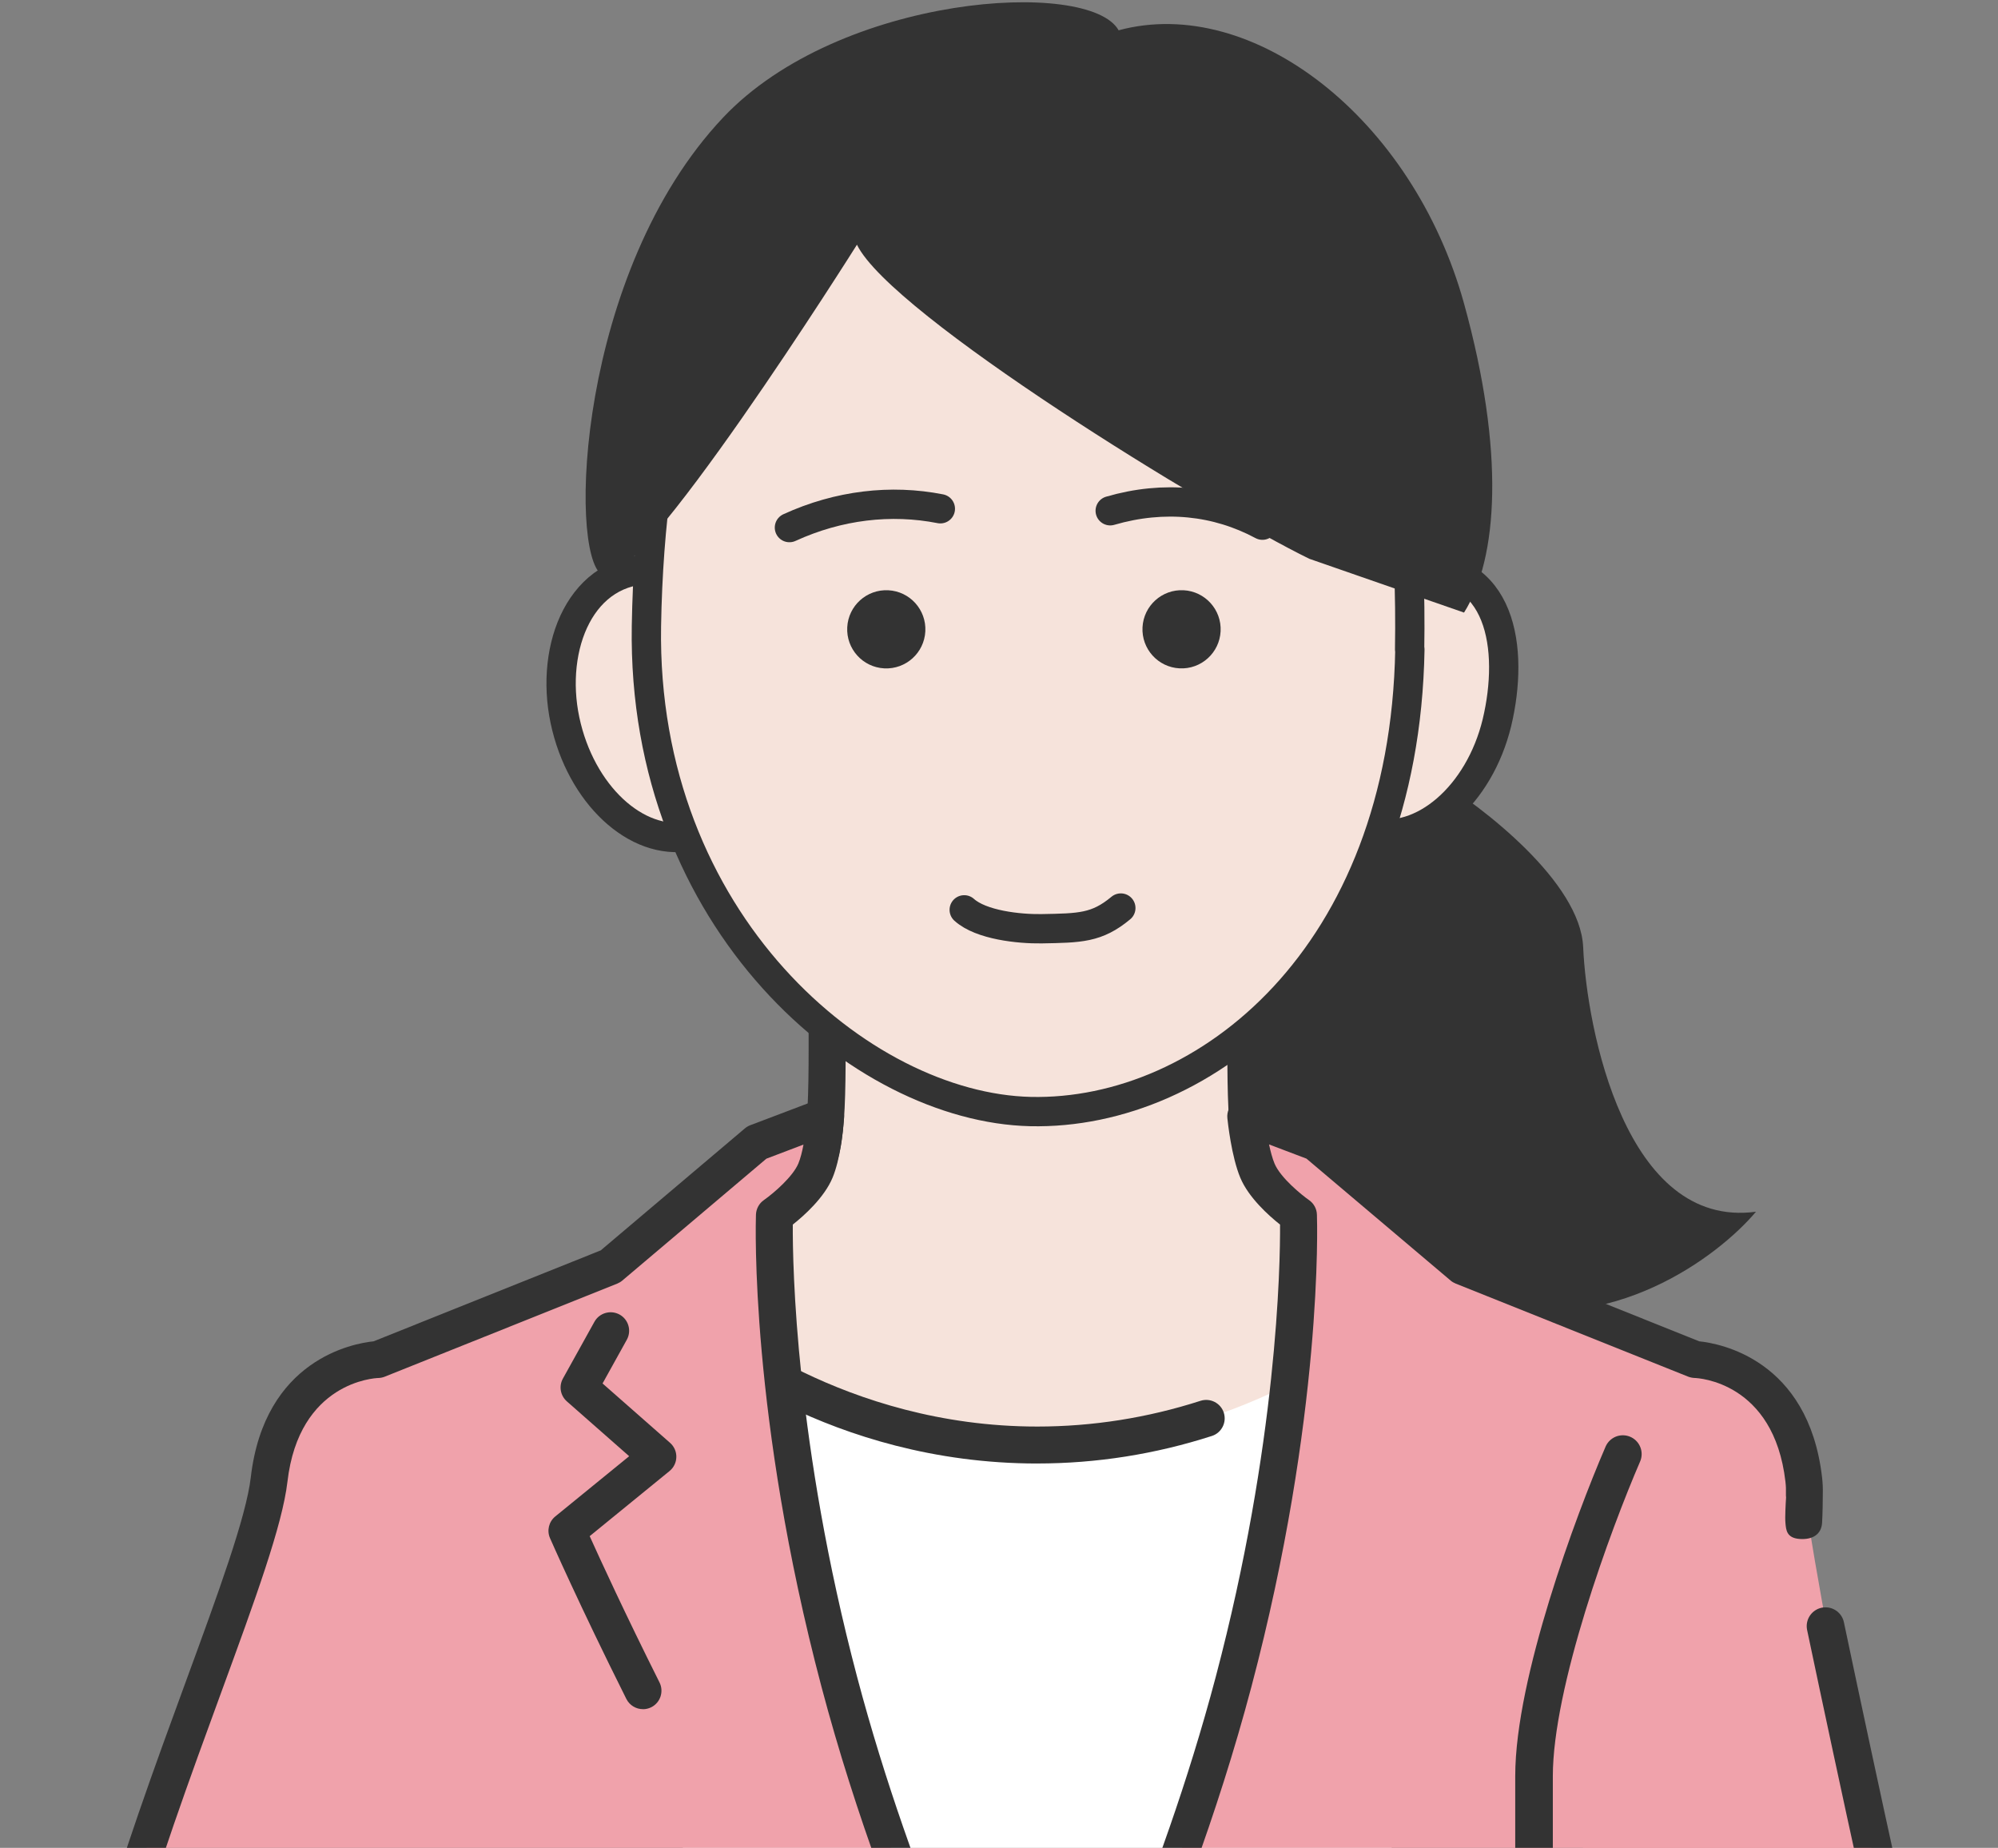 <svg width="93" height="86" viewBox="0 0 93 86" fill="none" xmlns="http://www.w3.org/2000/svg">
<rect x="0" y="0" width="93" height="86" fill="#808080" stroke="none"/>
<g clip-path="url(#clip0_4686_24243)">
<path d="M74.69 77.433L72.658 94.68L71.251 95.634L70.447 97.672L58.214 104.693C58.214 104.693 57.827 106.832 60.172 111.326C62.517 115.821 65.778 119.482 65.778 119.482C65.778 119.482 80.909 111.961 85.04 109.769C92.421 105.85 90.471 100.207 88.708 92.347C87.021 86.162 86.009 80.82 85.04 76.434L74.69 77.433Z" fill="#F0A2AB"/>
<path d="M73.691 44.081C73.56 41.06 69.04 37.569 66.796 36.2C61.379 36.2 58.095 46.379 58.423 50.319C58.751 54.259 61.706 58.692 69.094 60.662C75.004 62.238 79.984 58.473 81.735 56.394C75.661 57.215 73.855 47.857 73.691 44.081Z" fill="#333333"/>
<path d="M59.397 55.614C58.17 54.236 57.989 53.24 57.989 48.774V39.952L48.245 45.685L38.501 39.952V48.774C38.501 53.24 38.318 54.234 37.093 55.614C35.866 56.992 26.172 63.078 26.172 63.078L40.316 77.379H56.176L70.32 63.078C70.32 63.078 60.624 56.992 59.399 55.614H59.397Z" fill="#F6E3DB"/>
<path d="M56.176 78.24C55.958 78.24 55.737 78.158 55.571 77.992C55.232 77.657 55.228 77.112 55.563 76.776L68.957 63.233C66.417 61.624 59.841 57.402 58.756 56.184C57.288 54.535 57.129 53.226 57.129 48.775V41.456L48.683 46.426C48.413 46.584 48.078 46.584 47.808 46.426L39.362 41.456V48.775C39.362 53.226 39.203 54.537 37.735 56.184C36.652 57.402 30.074 61.624 27.534 63.233L40.928 76.776C41.263 77.114 41.259 77.659 40.92 77.992C40.581 78.324 40.036 78.322 39.703 77.984L25.557 63.68C25.373 63.495 25.285 63.237 25.314 62.977C25.345 62.717 25.49 62.486 25.712 62.348C29.419 60.02 35.615 55.978 36.447 55.041C37.429 53.939 37.639 53.277 37.639 48.773V39.95C37.639 39.641 37.806 39.356 38.074 39.203C38.342 39.05 38.671 39.052 38.939 39.209L48.246 44.686L57.554 39.209C57.82 39.052 58.151 39.05 58.419 39.203C58.687 39.356 58.853 39.641 58.853 39.95V48.773C58.853 53.276 59.064 53.937 60.046 55.041C60.88 55.978 67.073 60.02 70.781 62.348C71.003 62.488 71.148 62.719 71.179 62.977C71.209 63.237 71.12 63.495 70.936 63.68L56.792 77.984C56.623 78.154 56.401 78.24 56.179 78.24H56.176Z" fill="#333333"/>
<path d="M70.07 64.889L63.896 61.947C63.896 61.947 57.788 67.255 48.282 67.255C38.776 67.255 32.668 61.947 32.668 61.947L26.494 64.889C26.494 64.889 32.969 106.276 48.282 106.276C63.595 106.276 70.07 64.889 70.07 64.889Z" fill="white"/>
<path d="M48.282 68.112C38.567 68.112 32.362 62.82 32.104 62.595C31.746 62.283 31.708 61.74 32.02 61.381C32.332 61.022 32.875 60.986 33.235 61.297C33.292 61.347 39.235 66.392 48.282 66.392C50.851 66.392 53.408 65.989 55.88 65.194C56.334 65.049 56.818 65.297 56.964 65.748C57.109 66.199 56.86 66.685 56.409 66.83C53.766 67.681 51.032 68.111 48.282 68.111V68.112Z" fill="#333333"/>
<path d="M83.994 69.571C84.003 69.342 83.994 69.103 83.967 68.856C83.329 63.356 78.906 63.272 78.906 63.272L68.081 58.939L61.262 53.171L58.062 51.957C58.062 51.957 58.062 51.967 58.064 51.984L57.995 51.957C57.995 51.957 58.16 53.584 58.535 54.484C58.975 55.537 60.443 56.557 60.443 56.557C60.443 56.557 60.761 65.665 57.423 78.275C54.23 90.342 48.718 100.615 48.248 101.481C47.779 100.617 42.267 90.342 39.072 78.275C35.734 65.665 36.052 56.557 36.052 56.557C36.052 56.557 37.52 55.537 37.96 54.484C38.291 53.694 38.402 52.364 38.423 52.053C38.431 51.993 38.433 51.957 38.433 51.957L35.233 53.171L28.414 58.939L17.589 63.272C17.589 63.272 13.166 63.358 12.528 68.856C11.891 74.357 2.752 92.388 3.085 104.163C3.255 110.16 7.604 113.392 10.984 113.986C14.58 114.619 21.005 112.478 21.005 112.478H69.533C69.533 112.478 78.44 112.478 83.076 110.042C87.071 106.991 87.992 100.688 87.992 100.688C87.992 100.688 88.52 93.895 87.071 86.489C85.775 79.865 84.432 72.753 83.986 69.569L83.994 69.571Z" fill="#F0A2AB"/>
<path d="M83.129 69.536C83.127 69.587 83.129 69.639 83.136 69.691C83.116 69.981 83.081 70.625 83.106 70.879C83.136 71.198 83.154 71.577 83.761 71.623C84.368 71.668 84.776 71.41 84.811 70.879C84.838 70.455 84.845 69.799 84.845 69.524C84.853 69.272 84.841 69.014 84.811 68.758C84.174 63.254 80.026 62.522 79.096 62.426L68.522 58.193L61.809 52.514C61.735 52.451 61.651 52.401 61.559 52.367L58.359 51.154C58.25 51.111 58.133 51.094 58.02 51.098C57.819 51.092 57.624 51.152 57.463 51.276C57.226 51.457 57.099 51.748 57.13 52.044L57.13 52.045C57.15 52.229 57.32 53.829 57.733 54.815C58.121 55.74 59.055 56.574 59.582 56.992C59.593 58.881 59.457 67.198 56.585 78.056C54.01 87.778 49.959 96.259 48.242 99.626C46.525 96.259 42.473 87.78 39.899 78.056C37.026 67.2 36.89 58.883 36.902 56.992C37.43 56.574 38.364 55.74 38.751 54.815C39.111 53.953 39.239 52.663 39.277 52.13L39.287 52.046C39.317 51.75 39.193 51.457 38.956 51.276C38.718 51.094 38.404 51.048 38.125 51.154L34.925 52.367C34.833 52.401 34.749 52.451 34.674 52.514L27.962 58.193L17.388 62.426C16.459 62.52 12.312 63.254 11.673 68.758C11.458 70.597 10.163 74.132 8.662 78.226C5.851 85.894 2.002 96.398 2.222 104.186C2.392 110.213 6.683 114.104 10.833 114.834C14.601 115.497 21.007 113.385 21.277 113.295C21.727 113.146 21.971 112.659 21.82 112.208C21.671 111.759 21.183 111.516 20.731 111.665C20.668 111.686 14.469 113.729 11.131 113.143C8.329 112.649 4.103 109.846 3.943 104.141C3.732 96.684 7.513 86.364 10.274 78.827L10.278 78.819L10.292 78.778C11.885 74.426 13.143 70.99 13.38 68.957C13.92 64.307 17.457 64.138 17.602 64.133C17.707 64.131 17.811 64.11 17.906 64.072L28.732 59.739C28.816 59.704 28.896 59.657 28.967 59.597L35.673 53.925L37.4 53.269C37.336 53.608 37.256 53.923 37.16 54.152C36.911 54.747 36.043 55.511 35.554 55.853C35.333 56.008 35.197 56.258 35.187 56.53C35.174 56.908 34.904 65.908 38.236 78.498C41.432 90.575 46.875 100.771 47.486 101.893C47.637 102.17 47.928 102.342 48.244 102.342C48.559 102.342 48.849 102.17 49 101.893C49.608 100.771 55.053 90.576 58.25 78.498C61.582 65.908 61.312 56.906 61.298 56.53C61.291 56.258 61.153 56.008 60.931 55.853C60.604 55.626 59.607 54.823 59.325 54.152C59.226 53.913 59.14 53.592 59.069 53.262L60.812 53.923L67.519 59.595C67.588 59.655 67.668 59.702 67.754 59.737L78.579 64.07C78.673 64.106 78.778 64.127 78.878 64.131C79.027 64.135 82.566 64.305 83.106 68.955C83.129 69.15 83.136 69.345 83.129 69.536Z" fill="#333333"/>
<path d="M29.927 79.545C29.611 79.545 29.307 79.371 29.155 79.07C26.941 74.645 25.615 71.616 25.601 71.585C25.446 71.231 25.548 70.819 25.846 70.576L29.286 67.772L26.386 65.221C26.082 64.953 26.005 64.512 26.202 64.158L27.668 61.517C27.898 61.102 28.422 60.951 28.84 61.18C29.255 61.41 29.406 61.933 29.177 62.35L28.047 64.387L31.19 67.151C31.379 67.317 31.487 67.56 31.481 67.812C31.477 68.065 31.36 68.303 31.165 68.462L27.448 71.493C27.936 72.575 29.075 75.058 30.698 78.301C30.91 78.725 30.738 79.243 30.313 79.456C30.189 79.517 30.059 79.547 29.929 79.547L29.927 79.545Z" fill="#333333"/>
<path d="M65.717 26.403C69.93 26.12 70.488 30.226 69.679 33.626C68.856 37.026 66.201 39.319 63.747 38.734" fill="#F6E3DB"/>
<path d="M65.717 26.403C69.93 26.12 70.488 30.226 69.679 33.626C68.856 37.026 66.201 39.319 63.747 38.734" stroke="#333333" stroke-width="1.364" stroke-linecap="round" stroke-linejoin="round"/>
<path d="M30.453 26.502C27.056 26.395 25.571 30.084 26.298 33.523C27.026 36.962 29.615 39.377 32.081 38.923" fill="#F6E3DB"/>
<path d="M30.453 26.502C27.056 26.395 25.571 30.084 26.298 33.523C27.026 36.962 29.615 39.377 32.081 38.923" stroke="#333333" stroke-width="1.364" stroke-linecap="round" stroke-linejoin="round"/>
<path d="M65.625 30.226C65.377 44.466 56.149 51.917 47.964 51.732C40.096 51.55 29.865 42.903 30.089 29.136C30.417 9.658 39.132 1.764 47.991 1.969C56.851 2.161 65.966 9.012 65.613 30.226L65.625 30.226Z" fill="#F6E3DB" stroke="#333333" stroke-width="1.364" stroke-linecap="round" stroke-linejoin="round"/>
<path d="M36.745 24.554C39.038 23.504 41.471 23.226 43.77 23.678" stroke="#333333" stroke-width="1.364" stroke-linecap="round" stroke-linejoin="round"/>
<path d="M51.676 23.771C54.189 23.039 56.636 23.303 58.761 24.442" stroke="#333333" stroke-width="1.364" stroke-linecap="round" stroke-linejoin="round"/>
<path d="M41.16 31.106C42.164 31.157 43.019 30.386 43.071 29.382C43.123 28.378 42.351 27.522 41.347 27.471C40.343 27.419 39.487 28.191 39.436 29.195C39.384 30.199 40.156 31.054 41.16 31.106Z" fill="#333333"/>
<path d="M54.904 31.105C55.908 31.157 56.763 30.385 56.815 29.381C56.867 28.378 56.095 27.522 55.091 27.47C54.087 27.419 53.232 28.191 53.18 29.194C53.128 30.198 53.9 31.054 54.904 31.105Z" fill="#333333"/>
<path d="M44.881 42.344C45.665 43.052 47.435 43.24 48.478 43.224C50.274 43.191 51.053 43.19 52.171 42.26" stroke="#333333" stroke-width="1.364" stroke-linecap="round" stroke-linejoin="round"/>
<path d="M33.657 5.472C39.083 -0.275 50.711 -1.016 52.068 1.41C58.31 -0.274 65.762 5.515 68.146 14.128C70.052 21.017 69.734 25.984 68.146 28.51L60.941 26.005C56.3 23.733 41.483 14.66 39.888 11.389C39.888 11.389 29.581 27.777 28.012 26.749C26.444 25.72 26.875 12.656 33.657 5.472Z" fill="#333333"/>
<path d="M84.971 75.68C86.415 82.537 88.695 93.089 89.379 95.55C90.177 98.424 92.984 105.855 85.96 109.687C80.34 112.753 74.224 116.904 67.199 118.873M59.645 107.3L71.729 100.128L73.171 97.965L75.695 97.063" stroke="#333333" stroke-width="1.75" stroke-linecap="round" stroke-linejoin="round"/>
<path d="M75.538 67.673C74.16 70.859 71.404 78.317 71.404 82.657C71.404 86.998 71.404 94.639 71.404 99.462" stroke="#333333" stroke-width="1.75" stroke-linecap="round" stroke-linejoin="round"/>
</g>
<defs>
<clipPath id="clip0_4686_24243">
<rect width="93" height="86" fill="white"/>
</clipPath>
</defs>
</svg>
